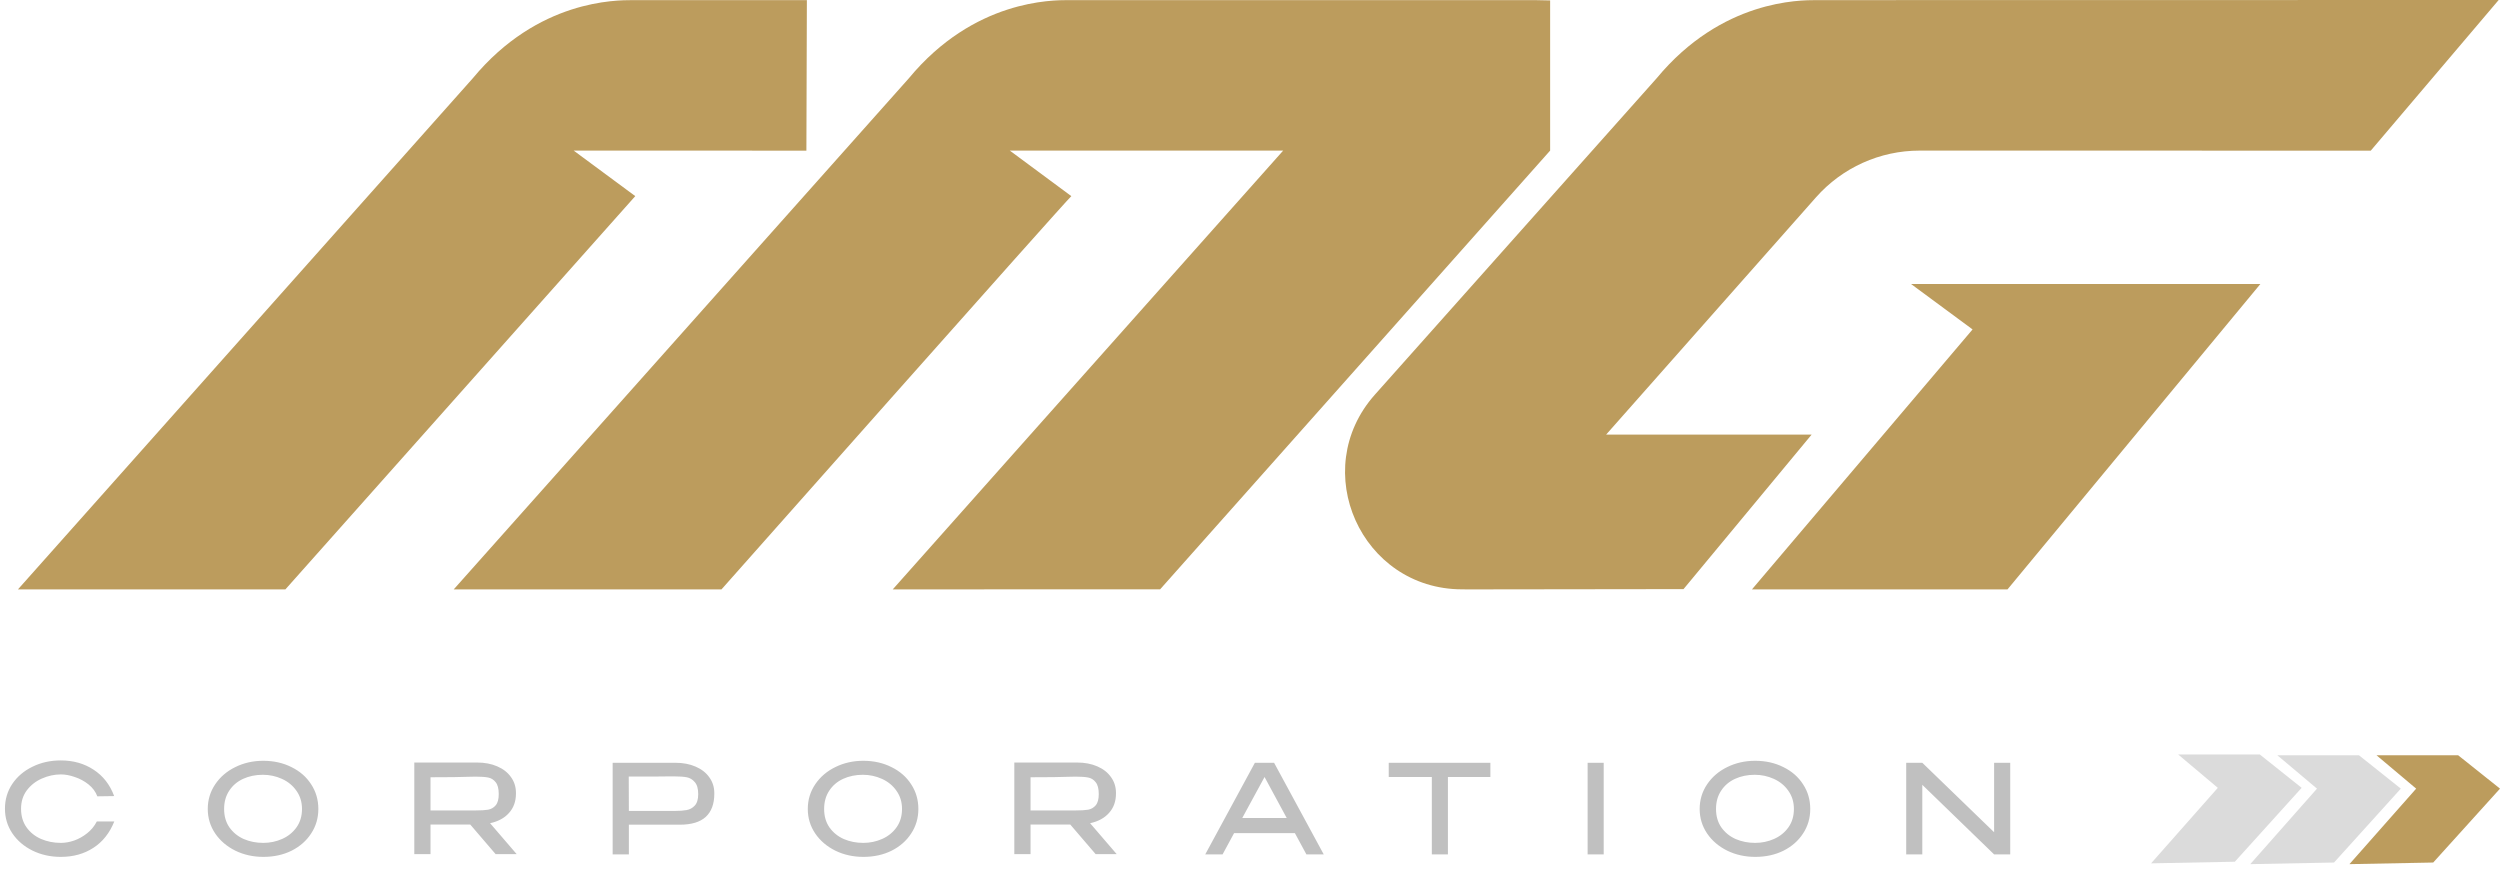 <?xml version="1.0" encoding="UTF-8"?> <svg xmlns="http://www.w3.org/2000/svg" width="696" height="244" viewBox="0 0 696 244" fill="none"><path d="M1.379 225.146C1.379 222.595 2.057 220.296 3.413 218.251C4.792 216.206 6.665 214.608 9.032 213.459C11.399 212.287 14.031 211.701 16.926 211.701C20.397 211.701 23.442 212.563 26.062 214.287C28.705 216.01 30.612 218.458 31.784 221.629L27.096 221.698C26.613 220.411 25.797 219.308 24.648 218.389C23.499 217.47 22.224 216.78 20.822 216.32C19.443 215.838 18.156 215.597 16.961 215.597C15.168 215.597 13.41 215.976 11.686 216.734C9.986 217.47 8.584 218.561 7.481 220.009C6.401 221.457 5.86 223.169 5.86 225.146C5.86 227.168 6.366 228.892 7.377 230.317C8.388 231.741 9.733 232.822 11.411 233.557C13.111 234.292 14.961 234.66 16.961 234.66C18.133 234.66 19.362 234.442 20.649 234.005C21.936 233.546 23.143 232.868 24.269 231.971C25.395 231.075 26.291 229.983 26.958 228.696H31.819C30.532 231.914 28.59 234.361 25.993 236.039C23.419 237.717 20.397 238.556 16.926 238.556C14.054 238.556 11.422 237.97 9.032 236.798C6.665 235.625 4.792 234.017 3.413 231.971C2.057 229.926 1.379 227.651 1.379 225.146ZM73.286 211.804C76.205 211.804 78.825 212.391 81.146 213.563C83.49 214.712 85.317 216.309 86.627 218.354C87.96 220.377 88.627 222.664 88.627 225.215C88.627 227.743 87.96 230.018 86.627 232.04C85.317 234.063 83.502 235.66 81.18 236.832C78.859 237.981 76.239 238.556 73.321 238.556C70.494 238.556 67.897 237.981 65.53 236.832C63.163 235.66 61.289 234.063 59.911 232.04C58.532 229.995 57.842 227.72 57.842 225.215C57.842 222.687 58.532 220.4 59.911 218.354C61.289 216.309 63.151 214.712 65.495 213.563C67.862 212.391 70.459 211.804 73.286 211.804ZM73.286 234.66C75.148 234.66 76.906 234.292 78.561 233.557C80.215 232.822 81.548 231.741 82.559 230.317C83.571 228.892 84.076 227.191 84.076 225.215C84.076 223.284 83.559 221.595 82.525 220.147C81.514 218.699 80.169 217.596 78.492 216.838C76.814 216.079 75.044 215.7 73.183 215.7C71.16 215.7 69.322 216.079 67.667 216.838C66.035 217.596 64.748 218.699 63.806 220.147C62.864 221.572 62.393 223.261 62.393 225.215C62.393 227.214 62.887 228.926 63.875 230.351C64.886 231.776 66.219 232.856 67.874 233.592C69.529 234.304 71.333 234.66 73.286 234.66ZM137.989 237.797L130.922 229.558H119.856V237.797H115.34V212.287H132.783C134.92 212.287 136.805 212.643 138.437 213.356C140.091 214.068 141.367 215.068 142.263 216.355C143.183 217.619 143.642 219.09 143.642 220.768V220.905C143.642 223.089 142.999 224.893 141.712 226.318C140.448 227.743 138.69 228.696 136.437 229.179L143.849 237.797H137.989ZM138.85 221.078C138.85 219.561 138.563 218.458 137.989 217.768C137.437 217.056 136.736 216.619 135.886 216.458C135.058 216.297 133.898 216.217 132.404 216.217C131.737 216.217 131.163 216.229 130.68 216.252C128.382 216.343 124.774 216.389 119.856 216.389V225.628H132.335H132.404C133.898 225.628 135.058 225.559 135.886 225.421C136.736 225.261 137.437 224.858 137.989 224.215C138.563 223.548 138.85 222.503 138.85 221.078ZM188.005 212.356C190.142 212.356 192.027 212.712 193.658 213.425C195.313 214.137 196.589 215.137 197.485 216.424C198.404 217.688 198.864 219.159 198.864 220.836V220.974C198.864 223.801 198.071 225.95 196.485 227.421C194.899 228.869 192.498 229.593 189.28 229.593H175.077V237.866H170.561V212.356H188.005ZM187.764 225.766C189.142 225.766 190.269 225.686 191.142 225.525C192.038 225.364 192.797 224.95 193.417 224.284C194.061 223.594 194.382 222.526 194.382 221.078C194.382 219.561 194.061 218.446 193.417 217.734C192.797 216.998 192.05 216.55 191.176 216.389C190.303 216.229 189.165 216.148 187.764 216.148H186.281C185.615 216.148 184.466 216.16 182.834 216.183C181.225 216.183 178.628 216.183 175.043 216.183L175.077 225.766H187.729H187.764ZM240.332 211.804C243.25 211.804 245.87 212.391 248.191 213.563C250.536 214.712 252.363 216.309 253.673 218.354C255.006 220.377 255.672 222.664 255.672 225.215C255.672 227.743 255.006 230.018 253.673 232.04C252.363 234.063 250.547 235.66 248.226 236.832C245.905 237.981 243.285 238.556 240.366 238.556C237.539 238.556 234.942 237.981 232.575 236.832C230.208 235.66 228.335 234.063 226.956 232.04C225.577 229.995 224.888 227.72 224.888 225.215C224.888 222.687 225.577 220.4 226.956 218.354C228.335 216.309 230.196 214.712 232.541 213.563C234.908 212.391 237.505 211.804 240.332 211.804ZM240.332 234.66C242.193 234.66 243.951 234.292 245.606 233.557C247.261 232.822 248.594 231.741 249.605 230.317C250.616 228.892 251.122 227.191 251.122 225.215C251.122 223.284 250.605 221.595 249.57 220.147C248.559 218.699 247.215 217.596 245.537 216.838C243.859 216.079 242.09 215.7 240.228 215.7C238.206 215.7 236.367 216.079 234.712 216.838C233.081 217.596 231.794 218.699 230.851 220.147C229.909 221.572 229.438 223.261 229.438 225.215C229.438 227.214 229.932 228.926 230.92 230.351C231.932 231.776 233.265 232.856 234.919 233.592C236.574 234.304 238.378 234.66 240.332 234.66ZM305.034 237.797L297.967 229.558H286.901V237.797H282.385V212.287H299.829C301.966 212.287 303.85 212.643 305.482 213.356C307.137 214.068 308.412 215.068 309.309 216.355C310.228 217.619 310.688 219.09 310.688 220.768V220.905C310.688 223.089 310.044 224.893 308.757 226.318C307.493 227.743 305.735 228.696 303.483 229.179L310.894 237.797H305.034ZM305.896 221.078C305.896 219.561 305.609 218.458 305.034 217.768C304.482 217.056 303.781 216.619 302.931 216.458C302.104 216.297 300.943 216.217 299.449 216.217C298.783 216.217 298.208 216.229 297.726 216.252C295.427 216.343 291.819 216.389 286.901 216.389V225.628H299.38H299.449C300.943 225.628 302.104 225.559 302.931 225.421C303.781 225.261 304.482 224.858 305.034 224.215C305.609 223.548 305.896 222.503 305.896 221.078ZM368.529 237.866H363.703L360.497 231.937H343.571L340.365 237.866H335.538L349.362 212.356H354.706L368.529 237.866ZM352.051 216.32L345.846 227.731H358.222L352.051 216.32ZM386.622 216.217V212.356H414.924L386.622 216.217ZM414.924 212.356V216.32H403.1V237.866H398.619V216.32H386.622V212.356H414.924ZM446.472 237.866H441.991V212.356H446.472V237.866ZM488.633 211.804C491.551 211.804 494.171 212.391 496.493 213.563C498.837 214.712 500.664 216.309 501.974 218.354C503.307 220.377 503.973 222.664 503.973 225.215C503.973 227.743 503.307 230.018 501.974 232.04C500.664 234.063 498.848 235.66 496.527 236.832C494.206 237.981 491.586 238.556 488.667 238.556C485.84 238.556 483.243 237.981 480.876 236.832C478.509 235.66 476.636 234.063 475.257 232.04C473.878 229.995 473.189 227.72 473.189 225.215C473.189 222.687 473.878 220.4 475.257 218.354C476.636 216.309 478.498 214.712 480.842 213.563C483.209 212.391 485.806 211.804 488.633 211.804ZM488.633 234.66C490.494 234.66 492.252 234.292 493.907 233.557C495.562 232.822 496.895 231.741 497.906 230.317C498.917 228.892 499.423 227.191 499.423 225.215C499.423 223.284 498.906 221.595 497.872 220.147C496.86 218.699 495.516 217.596 493.838 216.838C492.16 216.079 490.391 215.7 488.529 215.7C486.507 215.7 484.668 216.079 483.014 216.838C481.382 217.596 480.095 218.699 479.153 220.147C478.21 221.572 477.739 223.261 477.739 225.215C477.739 227.214 478.233 228.926 479.222 230.351C480.233 231.776 481.566 232.856 483.22 233.592C484.875 234.304 486.679 234.66 488.633 234.66ZM535.168 237.866H530.686V212.356L535.168 237.866ZM559.644 237.866H555.162H559.644ZM555.162 231.696V212.356H559.644V237.866H555.162L535.168 218.492V237.866H530.686V212.356H535.168L555.162 231.696Z" fill="#C0C0C0"></path><path d="M660.021 41.942L534.428 41.927C523.378 41.927 512.892 46.661 505.572 54.937L447.141 121.001H504.35L468.691 164.01L409.038 164.088H408.678L407.016 164.072C378.944 164.025 364.101 130.859 382.753 109.888L461.2 21.802C479.382 -0.172 501.262 0.063 505.572 0.031L695.631 0L660.021 41.942Z" fill="#BC9C5D"></path><path d="M558.888 164.088H487.742L549.161 91.712L532.023 79.06H629.294L558.888 164.088Z" fill="#BC9C5D"></path><path d="M427.784 0.044L431.557 0.123V41.924L322.975 164.069C322.959 164.069 248.663 164.085 248.54 164.085C248.626 163.988 322.462 80.96 357.237 41.924H281.125L298.257 54.605C295.905 56.816 200.86 164.085 200.86 164.085H126.316L253.022 21.799C271.204 -0.175 293.099 0.06 297.395 0.028L427.784 0.044Z" fill="#BC9C5D"></path><path d="M224.634 0.041L224.5 41.938L159.716 41.93L176.858 54.6L79.459 164.08L5 164.083L131.624 21.792C149.806 -0.168 171.691 0.065 175.993 0.035L224.634 0.041Z" fill="#BC9C5D"></path><path d="M649.792 240.129L626.475 240.578L645.048 219.556L634.003 210.26H656.73L668.388 219.556L649.792 240.129Z" fill="#DBDBDB"></path><path d="M677.404 240.129L654.087 240.578L672.66 219.556L661.615 210.26H684.342L696 219.556L677.404 240.129Z" fill="#BC9C5D"></path><path d="M622.18 239.905L598.863 240.354L617.437 219.332L606.392 210.036H629.119L640.777 219.332L622.18 239.905Z" fill="#DBDBDB"></path></svg> 